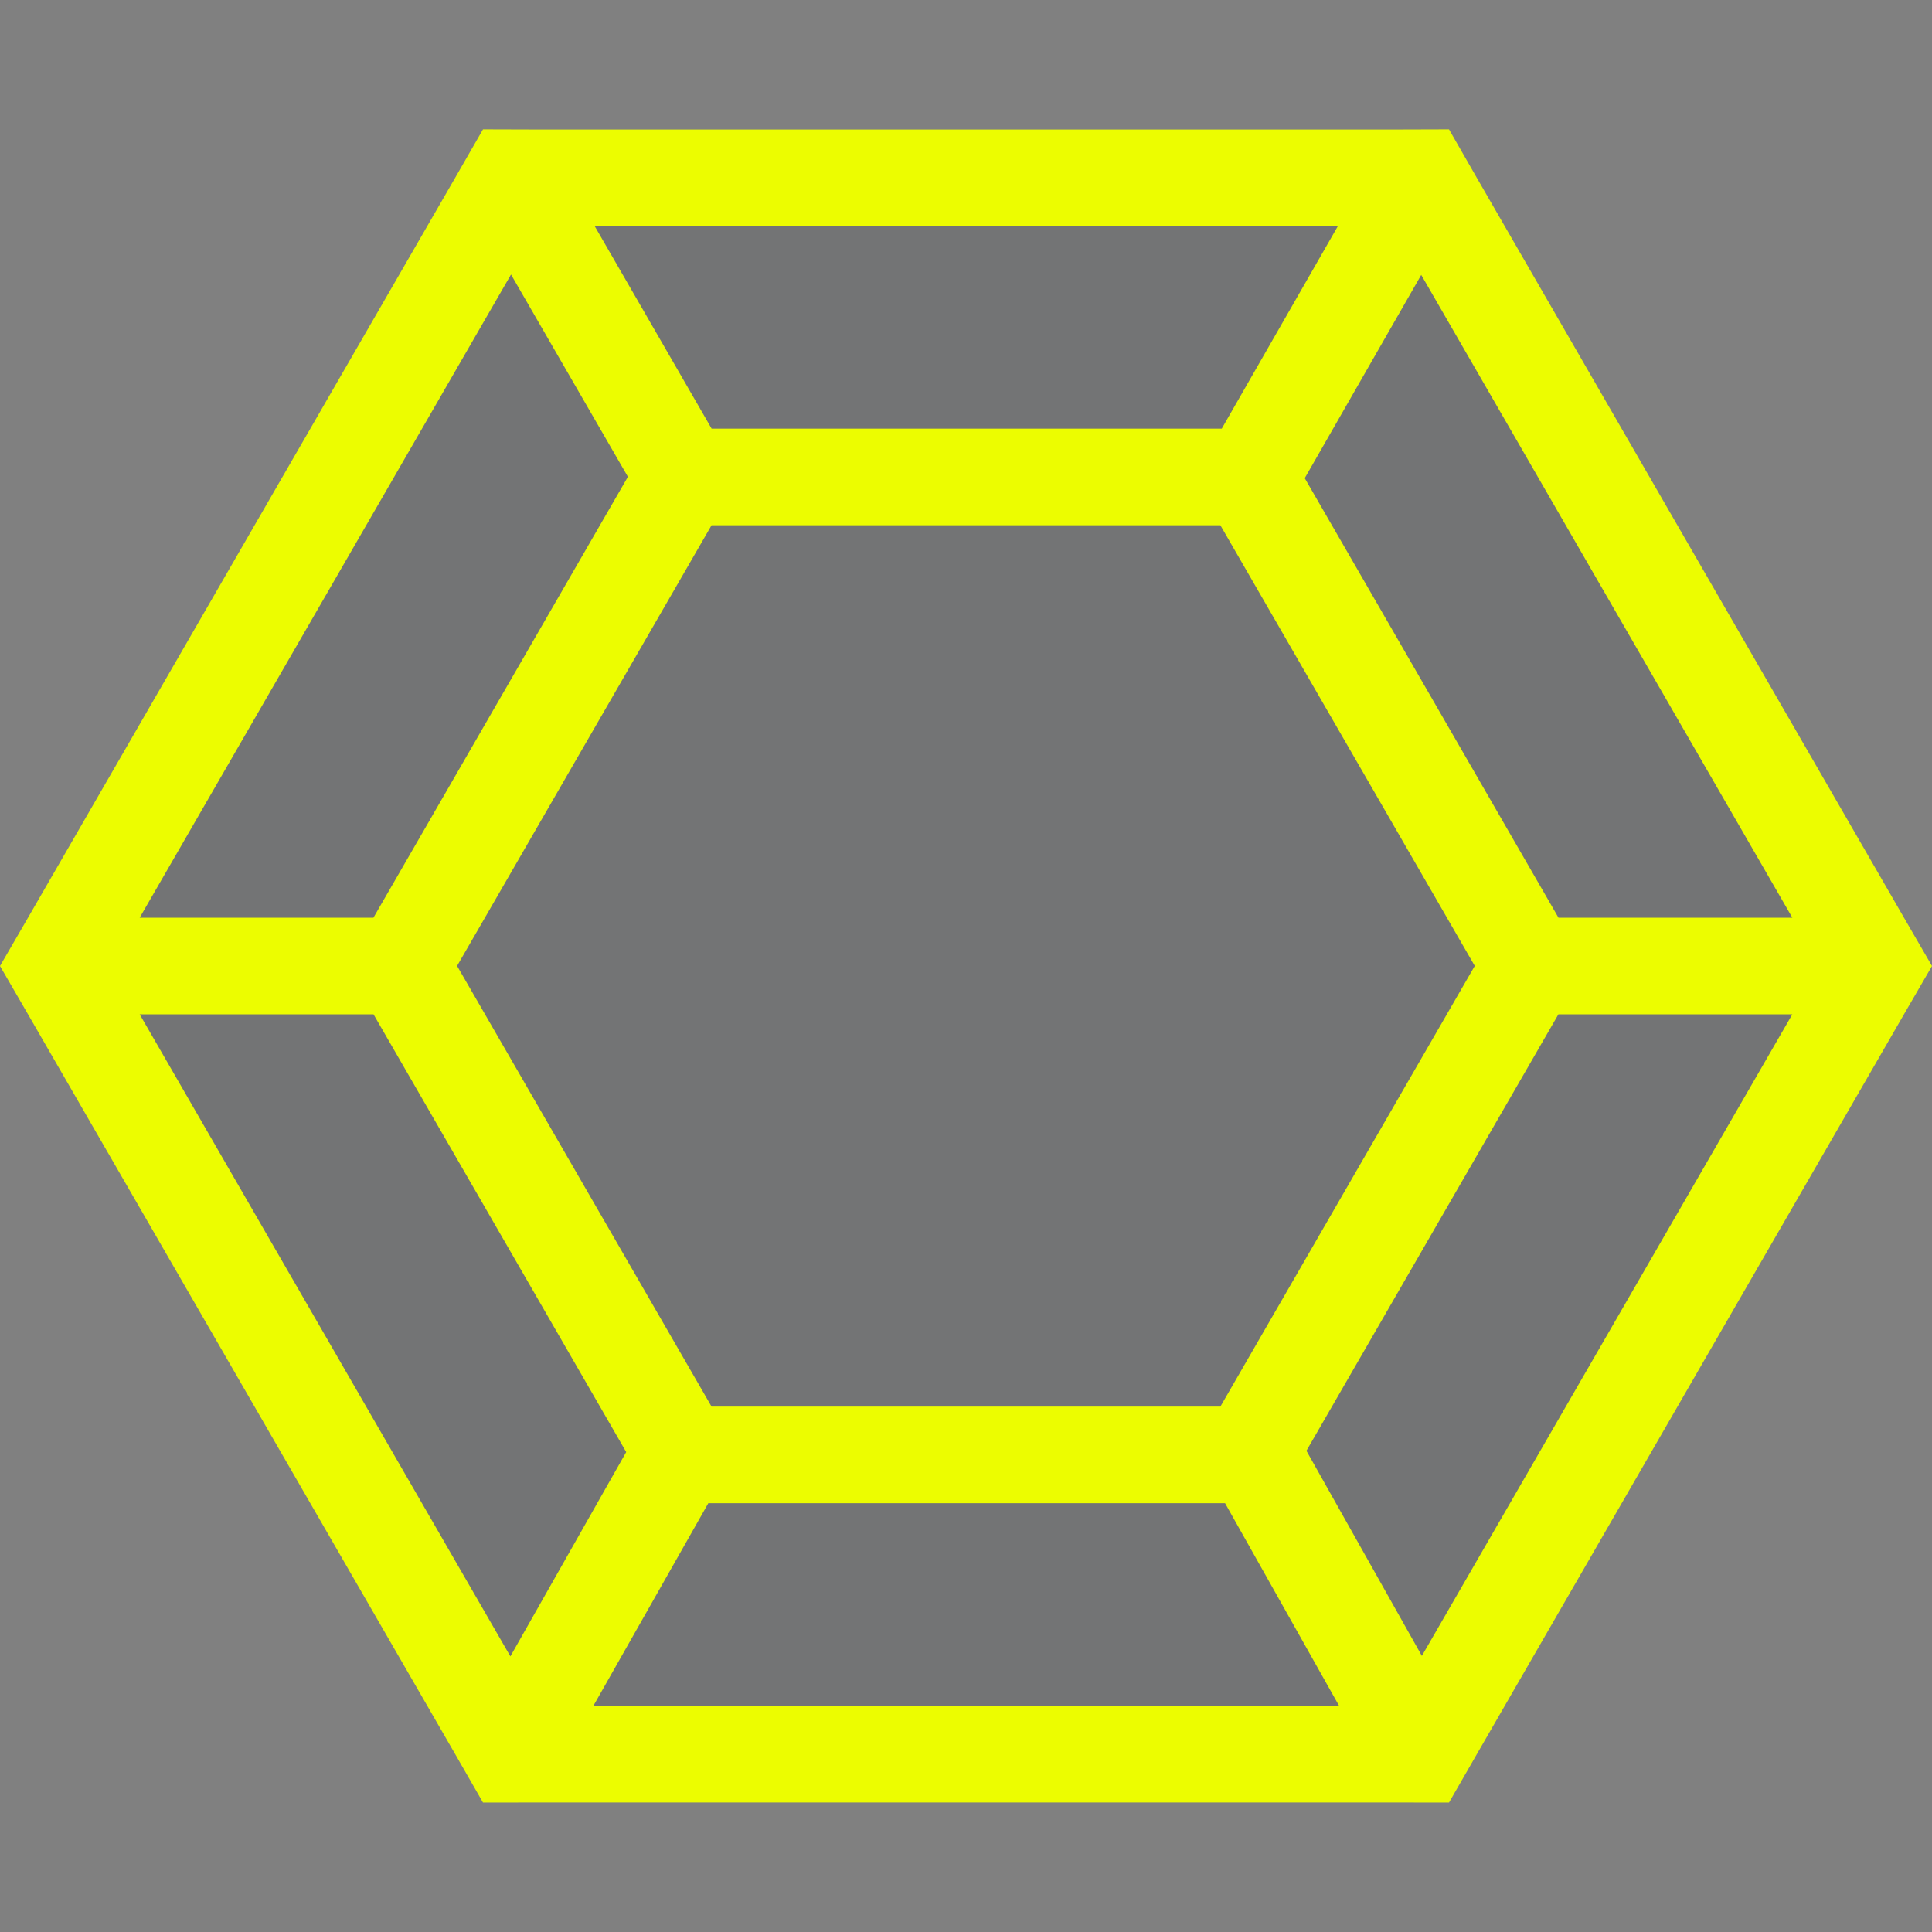 <svg width="24" height="24" viewBox="0 0 24 24" fill="none" xmlns="http://www.w3.org/2000/svg">
<rect x="0" y="0" width="24" height="24" fill="#808080" stroke="none"/>
<g clip-path="url(#clip0_77689_636818)">
<path d="M17.889 1.801L20.772 6.936L23.778 12L20.772 17.065L17.889 22.2L12 22.129L6.111 22.2L3.228 17.065L0.223 12L3.228 6.936L6.111 1.801L12 1.872L17.889 1.801Z" fill="#060D1A" fill-opacity="0.1"/>
<path fill-rule="evenodd" clip-rule="evenodd" d="M5.654 2.209L6 1.607L6.694 1.609L17.308 1.609L18 1.607L18.346 2.21L23.652 11.4L24 12L23.652 12.6L18.348 21.787L18 22.392L17.311 22.391L6.691 22.391L6 22.392L5.653 21.788L0.348 12.6L0 12L0.348 11.4L5.654 2.209ZM6.348 3.41L7.8 5.923L4.639 11.4H1.735L6.348 3.41ZM4.64 12.6H1.735L6.34 20.576L7.779 18.038L4.64 12.6ZM8.799 18.673L7.372 21.189L16.634 21.189L15.218 18.673L8.799 18.673ZM16.229 18.022L17.663 20.57L22.265 12.6L19.359 12.6L16.229 18.022ZM19.36 11.4H22.265L17.655 3.415L16.208 5.94L19.36 11.4ZM15.177 5.325L16.619 2.81L7.388 2.81L8.84 5.325L15.177 5.325ZM18.32 11.999L15.16 17.473H8.839L5.678 11.999L8.839 6.525H15.16L18.32 11.999Z" fill="#ECFD00"/>
</g>
<defs>
<clipPath id="clip0_77689_636818">
<rect width="24" height="24" fill="white"/>
</clipPath>
</defs>
</svg>
